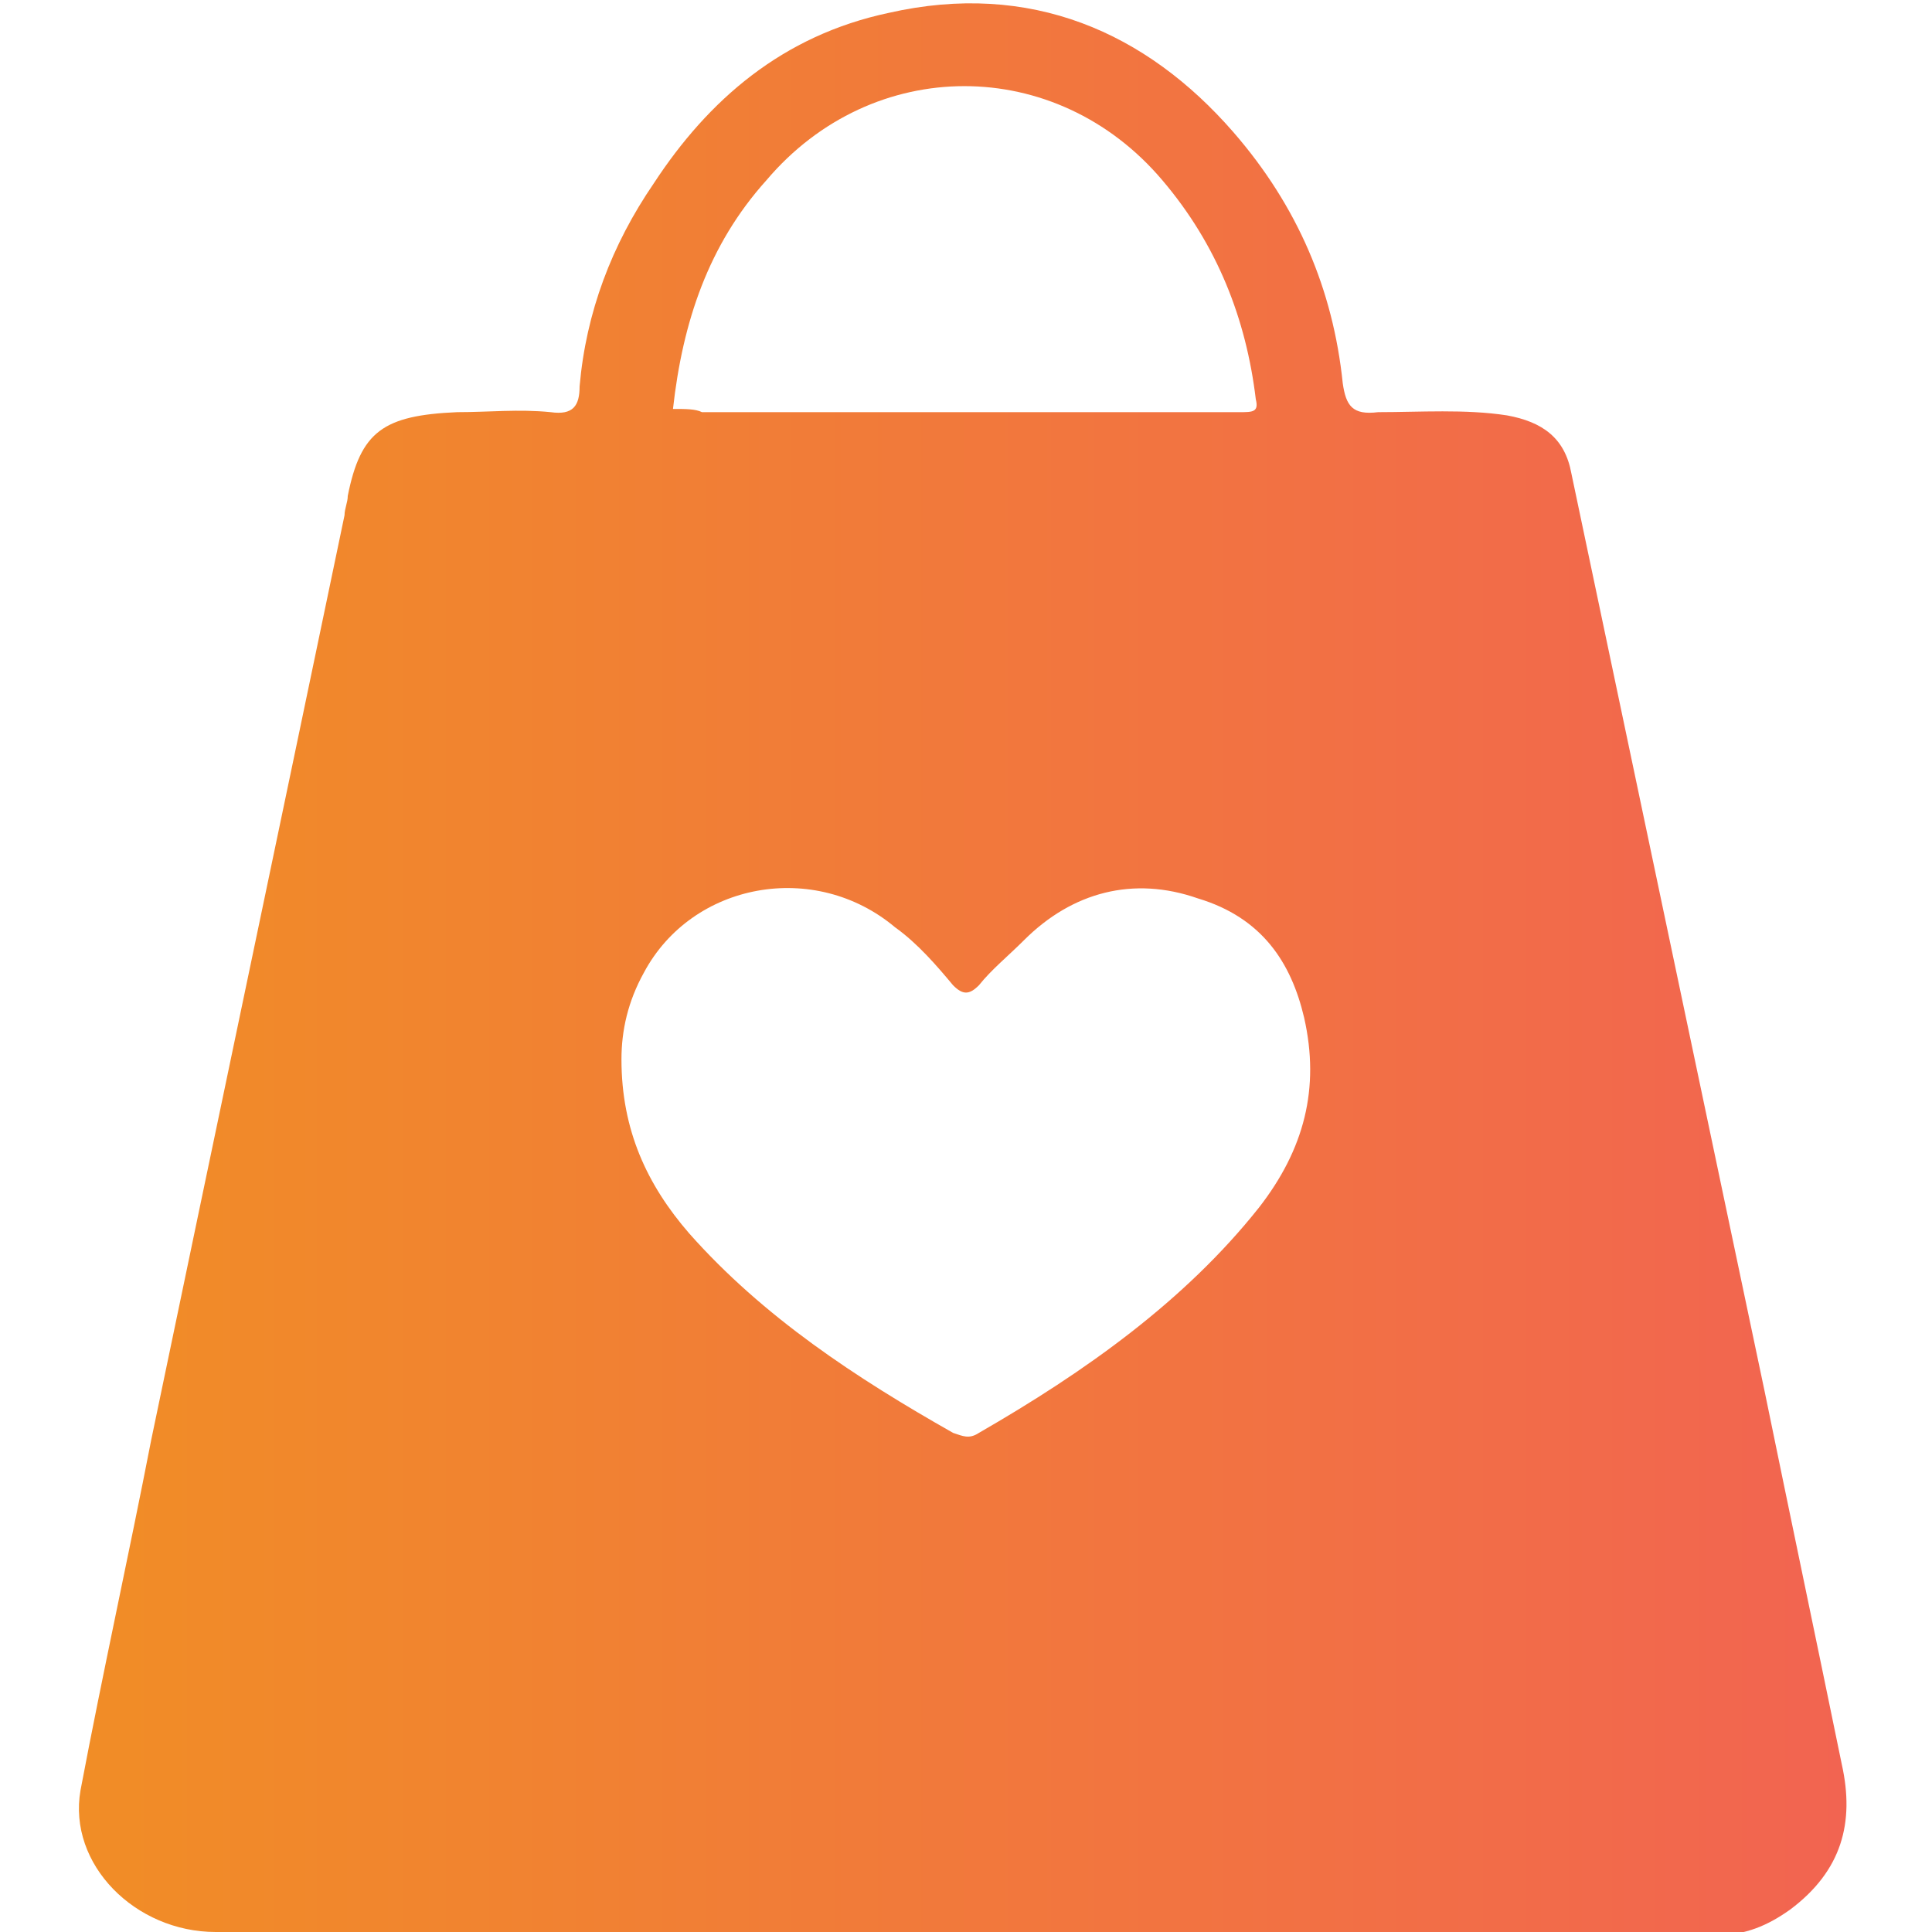 <?xml version="1.0" encoding="utf-8"?>
<!-- Generator: Adobe Illustrator 26.0.0, SVG Export Plug-In . SVG Version: 6.00 Build 0)  -->
<svg version="1.1" id="Layer_1" xmlns="http://www.w3.org/2000/svg" xmlns:xlink="http://www.w3.org/1999/xlink" x="0px" y="0px"
	 viewBox="0 0 60 60" style="enable-background:new 0 0 60 60;" xml:space="preserve">
<style type="text/css">
	.st0{fill:url(#SVGID_1_);}
</style>
<g>
	
		<linearGradient id="SVGID_1_" gradientUnits="userSpaceOnUse" x1="2.451" y1="31.898" x2="57.451" y2="31.898" gradientTransform="matrix(1 0 0 -1 0 62)">
		<stop  offset="0" style="stop-color:#F18D26"/>
		<stop  offset="1" style="stop-color:#F26451"/>
	</linearGradient>
	<path class="st0" d="M57.2,54.8c-0.8-3.9-1.6-7.7-2.4-11.6c-2-9.5-4-19-6-28.5c-0.2-1.1-0.9-1.6-2-1.8c-1.3-0.2-2.7-0.1-4-0.1
		c-0.8,0.1-1-0.2-1.1-0.9c-0.3-2.9-1.4-5.5-3.4-7.8C35.6,1,32-0.6,27.6,0.4c-3.3,0.7-5.6,2.7-7.3,5.3C19,7.6,18.2,9.7,18,12
		c0,0.6-0.2,0.9-0.9,0.8c-1-0.1-1.9,0-2.9,0c-2.3,0.1-3,0.6-3.4,2.6c0,0.2-0.1,0.4-0.1,0.6c-2,9.6-4,19.1-6,28.7
		C4,48.3,3.2,51.9,2.5,55.6C2.1,57.9,4.2,60,6.7,60c7.8,0,15.5,0,23.3,0s15.7,0,23.3,0.1c0.9,0,1.6-0.3,2.3-0.8
		C57.2,58.1,57.6,56.6,57.2,54.8z M23.8,5.6c3.3-3.9,9-3.9,12.3,0c1.7,2,2.6,4.3,2.9,6.8c0.1,0.4-0.1,0.4-0.5,0.4
		c-1.4,0-2.7,0-4.1,0c-4.2,0-8.4,0-12.6,0c-0.2-0.1-0.5-0.1-0.9-0.1C21.2,10,22,7.6,23.8,5.6z M39.1,37.5c-2.3,2.9-5.4,5.1-8.7,7
		c-0.3,0.2-0.5,0.1-0.8,0c-3-1.7-5.9-3.6-8.2-6.2c-1.3-1.5-2.1-3.2-2.1-5.4c0-0.9,0.2-1.8,0.7-2.7c1.5-2.8,5.3-3.5,7.8-1.4
		c0.7,0.5,1.3,1.2,1.8,1.8c0.3,0.3,0.5,0.3,0.8,0c0.4-0.5,0.9-0.9,1.4-1.4c1.5-1.5,3.4-2,5.4-1.3c2,0.6,2.9,2,3.3,3.7
		C41,33.8,40.5,35.7,39.1,37.5z"/>
</g>
</svg>
